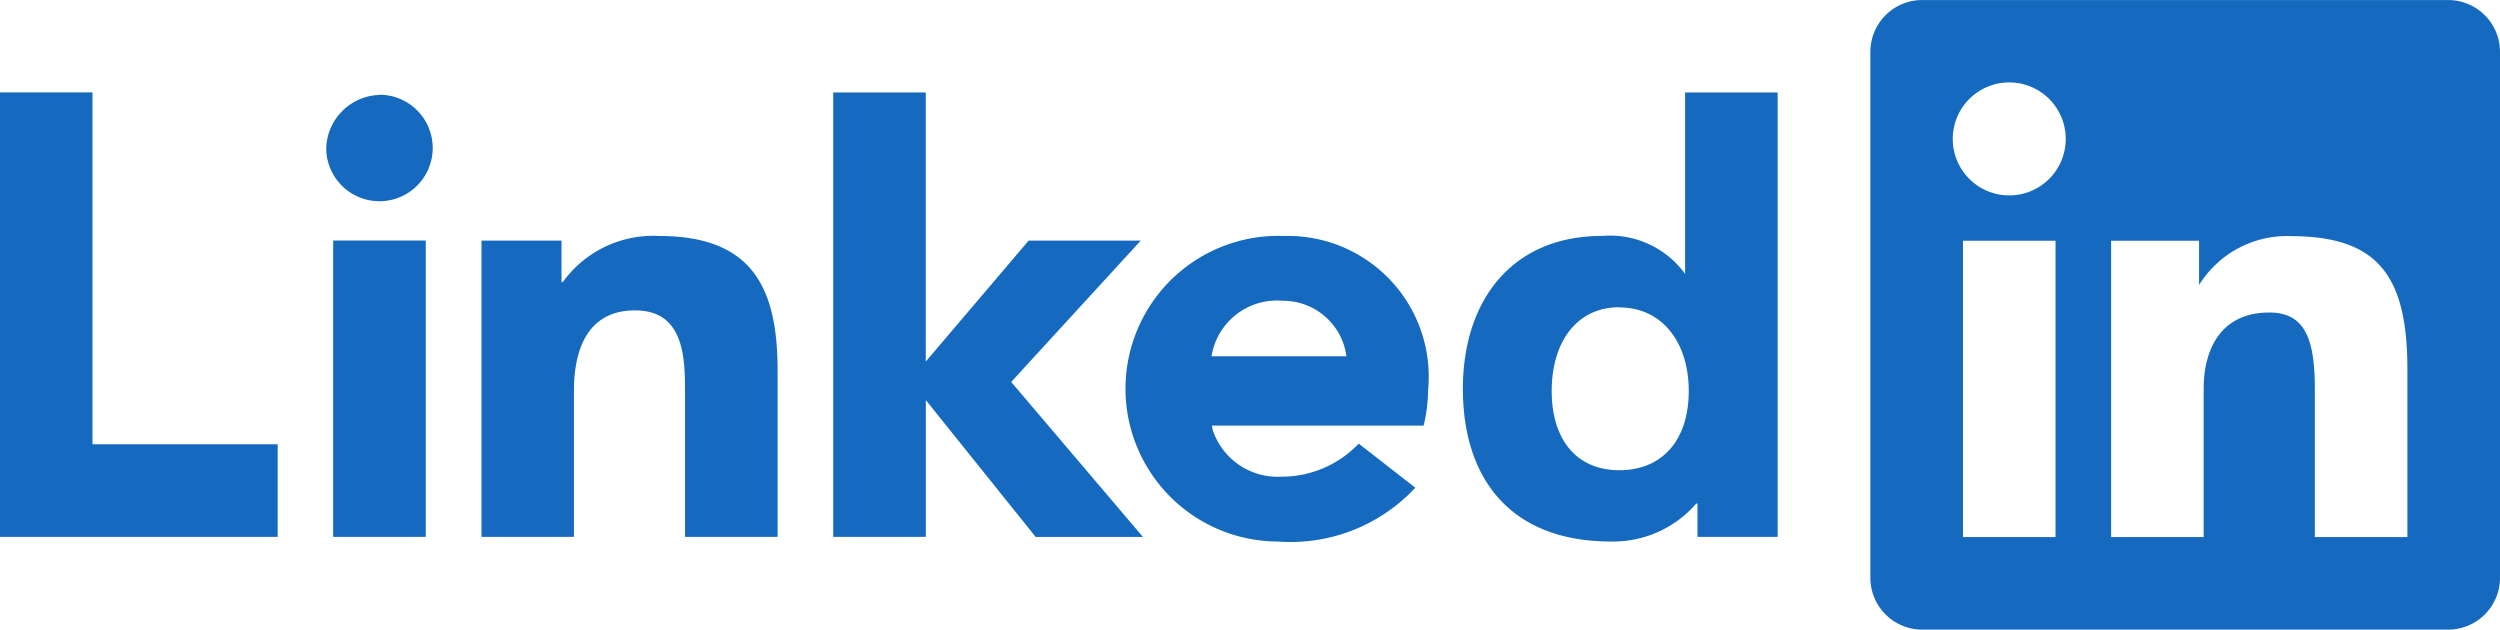 <svg xmlns="http://www.w3.org/2000/svg" width="64.518" height="16.249" viewBox="0 0 64.518 16.249">
  <g id="linkedin-seeklogo.com" transform="translate(-101.324 -154.999)">
    <path id="Path_22079" data-name="Path 22079" d="M370.015,171.248h13.572a1.338,1.338,0,0,0,1.338-1.338V156.337A1.338,1.338,0,0,0,383.588,155H370.015a1.338,1.338,0,0,0-1.338,1.338V169.91a1.338,1.338,0,0,0,1.338,1.338" transform="translate(-219.084 0)" fill="none" fill-rule="evenodd"/>
    <path id="Path_22080" data-name="Path 22080" d="M370.015,171.248h13.573a1.338,1.338,0,0,0,1.338-1.338V156.337A1.338,1.338,0,0,0,383.588,155H370.015a1.338,1.338,0,0,0-1.338,1.338V169.91A1.338,1.338,0,0,0,370.015,171.248Zm4.875-10.036h2.27v1.143a2.665,2.665,0,0,1,2.363-1.262c2.247,0,3.013,1.016,3.013,3.428v4.338h-2.389v-3.831c0-1.269-.248-1.964-1.175-1.964-1.253,0-1.693.952-1.693,1.964v3.831H374.89v-7.647Zm-3.823,7.647h2.389v-7.647h-2.389Zm2.652-10.275a1.458,1.458,0,1,1-1.458-1.458A1.458,1.458,0,0,1,373.719,158.583Z" transform="translate(-219.084 0)" fill="#1569bf" fill-rule="evenodd"/>
    <path id="Path_22081" data-name="Path 22081" d="M147.2,179.7h-2.069v-.86H145.1a2.836,2.836,0,0,1-2.2.98c-2.609,0-3.823-1.637-3.823-3.943,0-2.29,1.278-3.943,3.584-3.943a2.4,2.4,0,0,1,2.151.98v-4.683H147.2V179.7Zm-4.087-5.926c-1.1,0-1.744.9-1.744,2.162s.648,2.044,1.744,2.044c1.114,0,1.793-.782,1.793-2.044S144.216,173.779,143.117,173.779Zm-5.263,4.657a4.4,4.4,0,0,1-3.554,1.389,3.944,3.944,0,1,1,.171-7.885,3.634,3.634,0,0,1,3.712,3.982,4.006,4.006,0,0,1-.115.911H132.6l.019.111a1.768,1.768,0,0,0,1.77,1.208,2.747,2.747,0,0,0,2-.853l1.46,1.137Zm-1.778-3.391a1.649,1.649,0,0,0-1.653-1.433,1.708,1.708,0,0,0-1.829,1.433Zm-13.246-6.809h2.389v6.945l2.656-3.122h2.893l-3.344,3.648,3.4,4h-2.768l-2.835-3.532V179.7h-2.39v-11.47Zm-9.08,3.823h2.069v1.072h.033a2.874,2.874,0,0,1,2.485-1.191c2.451,0,3.059,1.389,3.059,3.485V179.7h-2.389v-3.771c0-.9-.048-2.074-1.289-2.074-1.257,0-1.578,1.058-1.578,2.074V179.7H113.75v-7.647Zm-2.629-3.764a1.374,1.374,0,1,1-1.374,1.374A1.419,1.419,0,0,1,111.121,168.295Zm-1.195,11.41h2.39v-7.647h-2.39Zm-8.6-11.47h2.389v9.08h4.779V179.7h-7.169Z" transform="translate(0 -10.846)" fill="#1569bf" fill-rule="evenodd"/>
  </g>
</svg>
